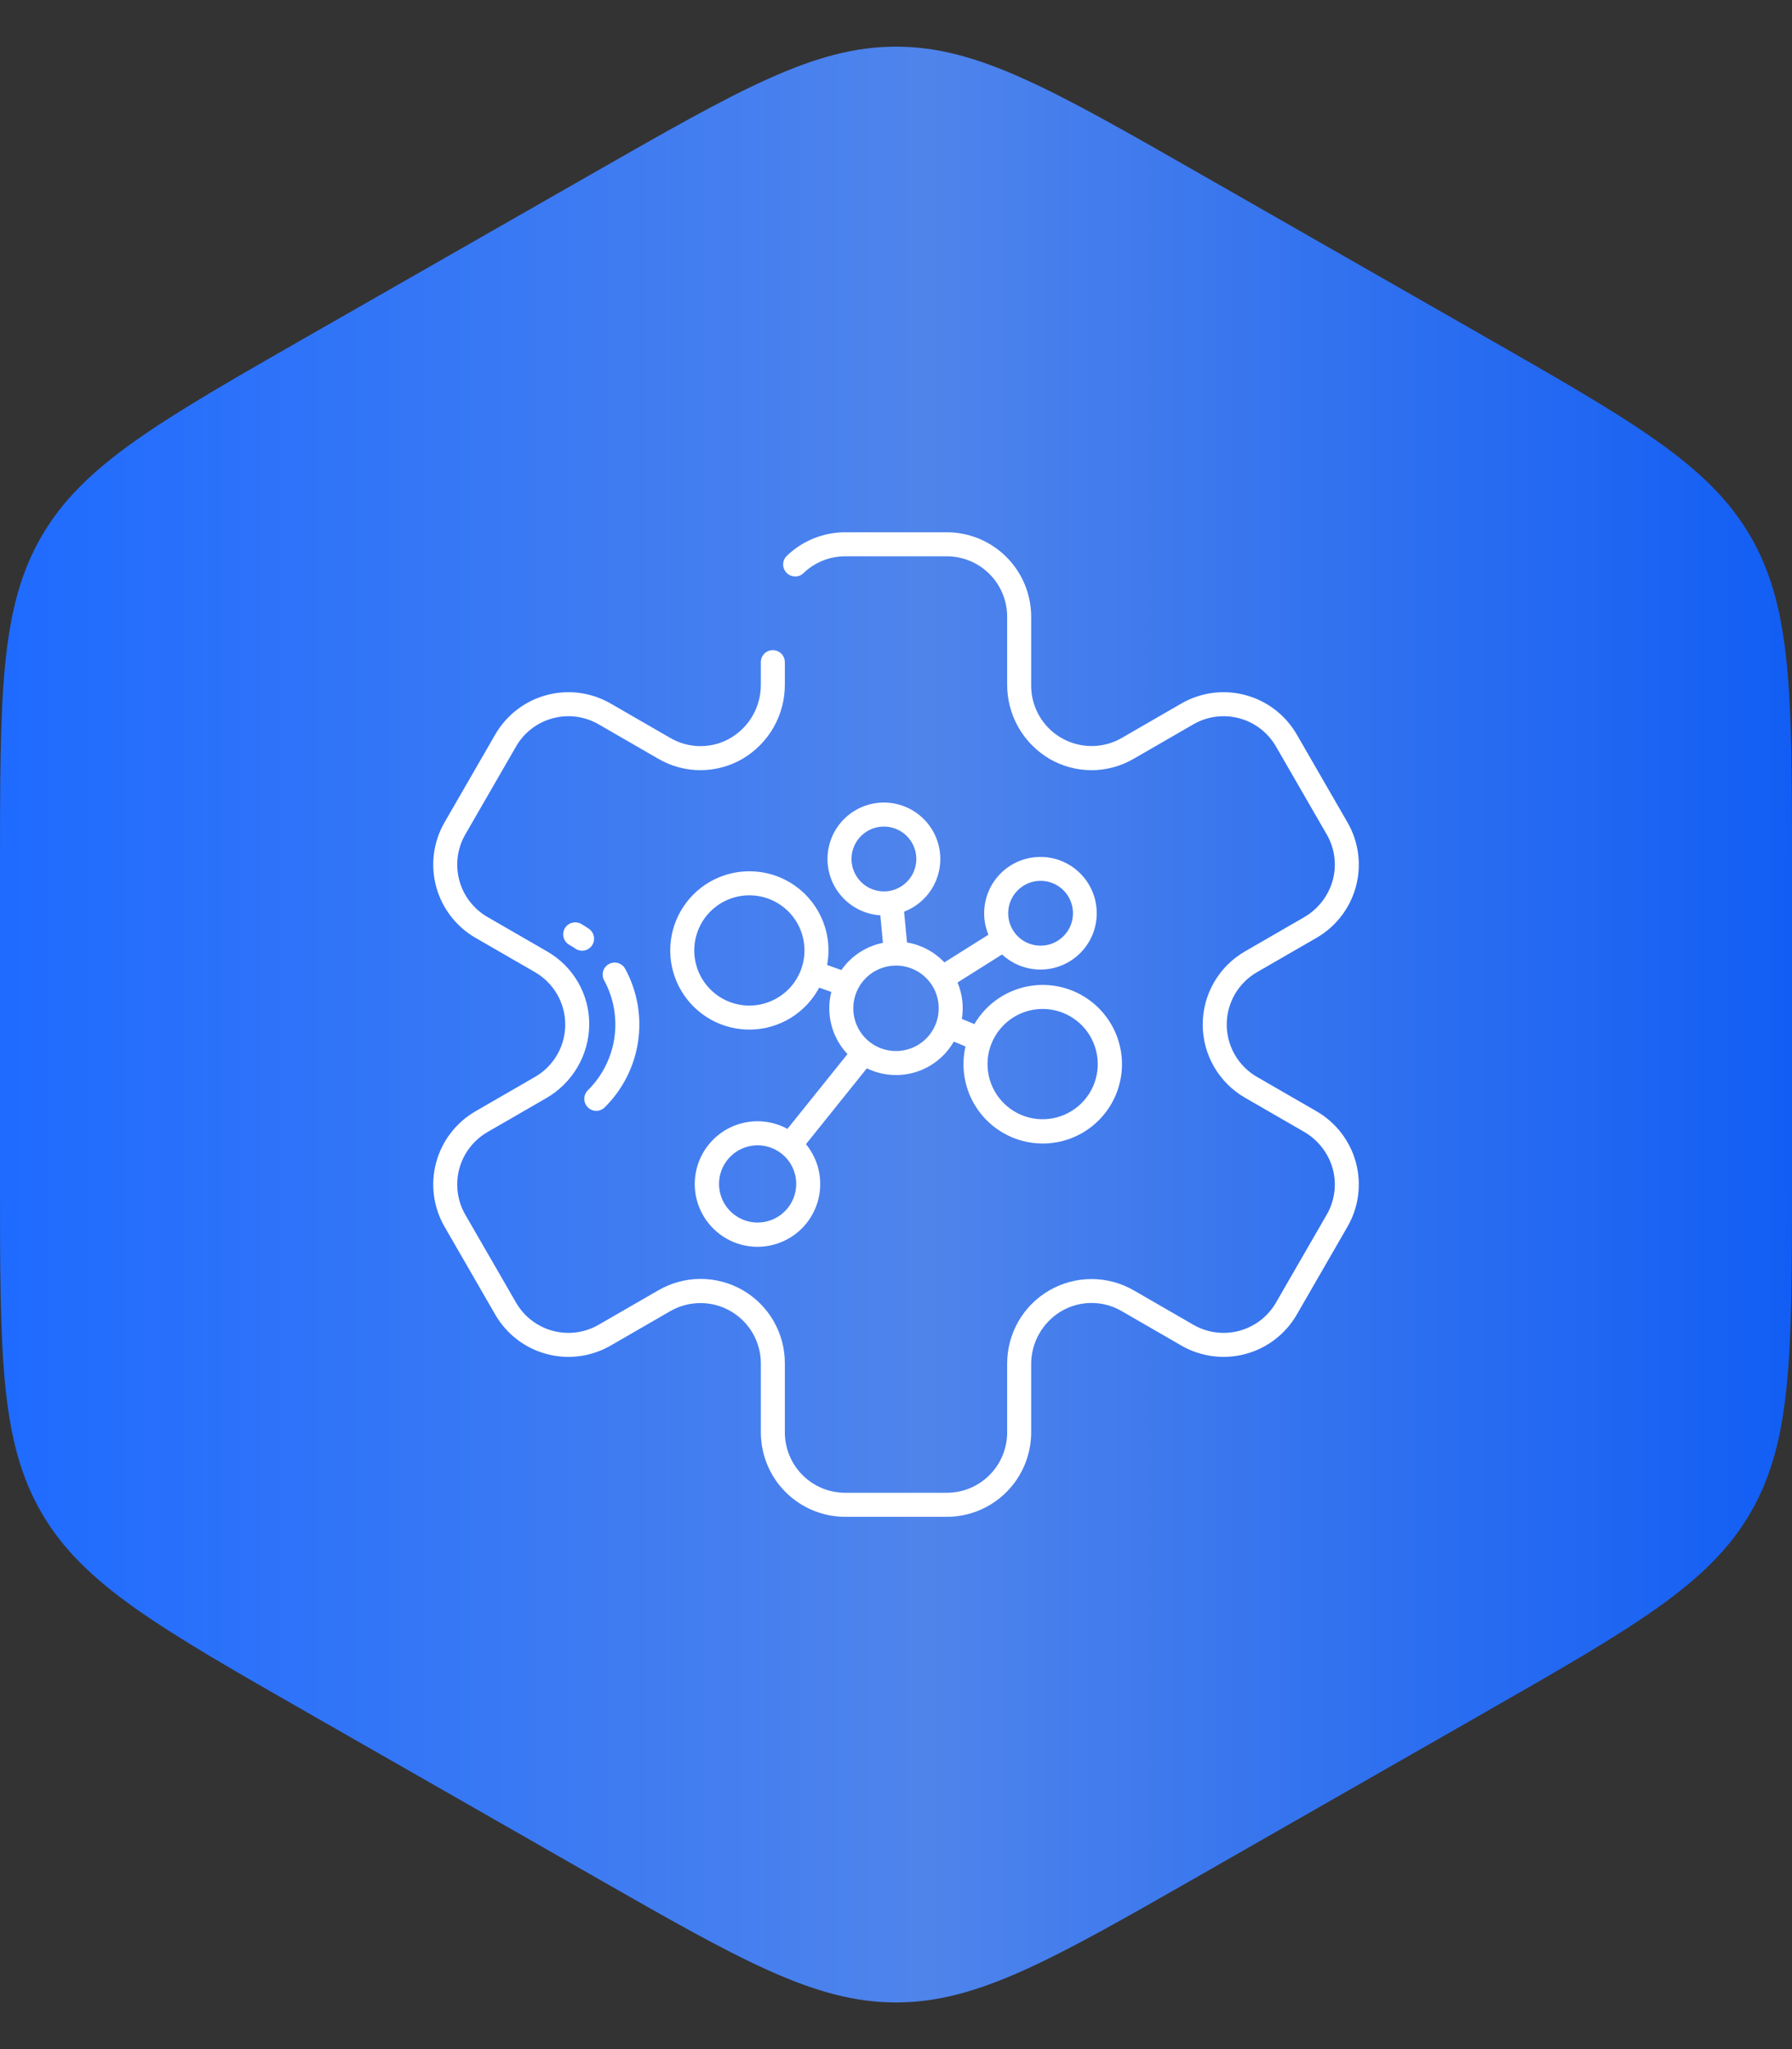 <svg width="70" height="80" viewBox="0 0 70 80" fill="none" xmlns="http://www.w3.org/2000/svg">
<rect x="0" y="0" width="70" height="80" fill="#333333" stroke="none"/>
<g clip-path="url(#clip0_108_532)">
<path d="M23.093 6.804C28.906 3.482 31.813 1.821 35 1.821C38.187 1.821 41.094 3.482 46.907 6.804L57.907 13.09C63.808 16.462 66.758 18.147 68.379 20.941C70 23.734 70 27.132 70 33.928V46.072C70 52.868 70 56.266 68.379 59.059C66.758 61.853 63.808 63.538 57.907 66.91L46.907 73.196C41.094 76.518 38.187 78.179 35 78.179C31.813 78.179 28.906 76.518 23.093 73.196L12.093 66.91C6.192 63.538 3.242 61.853 1.621 59.059C0 56.266 0 52.868 0 46.072V33.928C0 27.132 0 23.734 1.621 20.941C3.242 18.147 6.192 16.462 12.093 13.09L23.093 6.804Z" fill="url(#paint0_linear_108_532)"/>
<path d="M23.009 36.265C22.911 36.197 22.808 36.132 22.703 36.072C22.65 36.042 22.591 36.022 22.53 36.014C22.469 36.006 22.407 36.01 22.348 36.026C22.288 36.042 22.232 36.069 22.183 36.107C22.134 36.144 22.093 36.191 22.063 36.244C22.032 36.298 22.012 36.357 22.004 36.418C21.996 36.479 22 36.541 22.016 36.6C22.032 36.66 22.059 36.716 22.097 36.764C22.134 36.813 22.181 36.854 22.235 36.885C22.318 36.933 22.401 36.985 22.48 37.039C22.582 37.107 22.707 37.131 22.828 37.108C22.948 37.084 23.055 37.014 23.124 36.913C23.194 36.811 23.22 36.687 23.199 36.566C23.177 36.445 23.109 36.337 23.009 36.266L23.009 36.265Z" fill="white"/>
<path d="M22.957 43.227C23 43.271 23.051 43.306 23.108 43.331C23.164 43.355 23.225 43.368 23.286 43.368C23.348 43.369 23.409 43.358 23.466 43.335C23.523 43.312 23.576 43.278 23.62 43.235C24.322 42.542 24.78 41.64 24.925 40.664C25.07 39.688 24.893 38.691 24.422 37.824C24.362 37.715 24.262 37.634 24.143 37.599C24.024 37.564 23.896 37.578 23.787 37.637C23.678 37.696 23.597 37.796 23.561 37.915C23.526 38.034 23.539 38.163 23.598 38.272C23.973 38.959 24.113 39.749 23.999 40.524C23.885 41.298 23.522 42.014 22.965 42.564C22.921 42.607 22.886 42.658 22.862 42.715C22.837 42.771 22.825 42.832 22.824 42.894C22.823 42.955 22.834 43.016 22.857 43.074C22.88 43.131 22.914 43.183 22.957 43.227Z" fill="white"/>
<path d="M29.272 34.016C28.725 34.016 28.188 34.161 27.715 34.436C27.243 34.712 26.852 35.108 26.582 35.584C26.312 36.06 26.174 36.599 26.181 37.146C26.188 37.693 26.34 38.228 26.622 38.697C26.903 39.166 27.304 39.552 27.784 39.816C28.263 40.079 28.804 40.21 29.351 40.196C29.898 40.182 30.431 40.023 30.896 39.736C31.362 39.448 31.742 39.042 32 38.559L32.473 38.727C32.365 39.152 32.367 39.597 32.478 40.021C32.588 40.445 32.804 40.834 33.105 41.153L30.759 44.073C30.224 43.782 29.6 43.701 29.008 43.846C28.416 43.99 27.899 44.35 27.559 44.855C27.218 45.36 27.077 45.974 27.164 46.577C27.251 47.179 27.56 47.728 28.03 48.116C28.499 48.504 29.097 48.703 29.705 48.674C30.314 48.645 30.89 48.391 31.321 47.961C31.752 47.53 32.008 46.955 32.037 46.346C32.067 45.738 31.869 45.14 31.483 44.67L33.861 41.709C34.454 41.998 35.135 42.051 35.765 41.857C36.396 41.663 36.929 41.237 37.258 40.665L37.715 40.854C37.54 41.614 37.659 42.413 38.047 43.089C38.435 43.766 39.065 44.271 39.81 44.504C40.555 44.736 41.36 44.679 42.064 44.343C42.769 44.007 43.32 43.417 43.608 42.692C43.897 41.967 43.901 41.16 43.619 40.432C43.338 39.705 42.792 39.11 42.091 38.767C41.39 38.425 40.585 38.36 39.838 38.585C39.091 38.81 38.457 39.309 38.062 39.982L37.573 39.781C37.651 39.3 37.592 38.807 37.404 38.358L39.144 37.264C39.541 37.633 40.06 37.843 40.603 37.853C41.145 37.863 41.672 37.672 42.082 37.317C42.492 36.962 42.756 36.468 42.824 35.93C42.892 35.392 42.759 34.848 42.45 34.402C42.141 33.956 41.678 33.64 41.151 33.515C40.623 33.39 40.068 33.464 39.591 33.723C39.115 33.983 38.751 34.409 38.57 34.92C38.389 35.431 38.403 35.991 38.61 36.493L36.89 37.574C36.501 37.162 35.988 36.889 35.43 36.795L35.316 35.593C35.824 35.399 36.241 35.023 36.489 34.54C36.736 34.056 36.796 33.498 36.657 32.972C36.518 32.447 36.19 31.992 35.736 31.694C35.281 31.396 34.733 31.276 34.195 31.358C33.658 31.44 33.17 31.718 32.825 32.138C32.48 32.557 32.303 33.09 32.326 33.633C32.35 34.176 32.574 34.691 32.955 35.079C33.335 35.467 33.845 35.7 34.388 35.735L34.489 36.81C33.832 36.942 33.251 37.322 32.866 37.872L32.309 37.674C32.393 37.228 32.378 36.769 32.264 36.329C32.15 35.89 31.941 35.481 31.651 35.132C31.361 34.782 30.997 34.501 30.586 34.308C30.175 34.115 29.726 34.016 29.272 34.016ZM29.272 39.26C28.846 39.26 28.43 39.134 28.076 38.897C27.722 38.66 27.446 38.324 27.283 37.931C27.12 37.537 27.078 37.104 27.16 36.687C27.244 36.269 27.449 35.885 27.75 35.584C28.051 35.283 28.435 35.078 28.852 34.995C29.27 34.912 29.703 34.955 30.096 35.117C30.49 35.28 30.826 35.556 31.063 35.91C31.299 36.265 31.425 36.681 31.425 37.107C31.425 37.678 31.198 38.225 30.794 38.629C30.39 39.032 29.843 39.259 29.272 39.26ZM29.595 47.73C29.297 47.73 29.005 47.642 28.757 47.476C28.509 47.31 28.316 47.075 28.202 46.8C28.088 46.524 28.058 46.221 28.116 45.928C28.174 45.636 28.318 45.367 28.529 45.156C28.74 44.945 29.008 44.802 29.301 44.744C29.593 44.685 29.896 44.715 30.172 44.83C30.448 44.944 30.683 45.137 30.849 45.385C31.014 45.633 31.103 45.924 31.103 46.222C31.102 46.622 30.943 47.005 30.661 47.288C30.378 47.571 29.995 47.73 29.595 47.73ZM40.728 39.391C41.154 39.391 41.57 39.517 41.924 39.753C42.278 39.99 42.554 40.326 42.717 40.72C42.88 41.113 42.923 41.546 42.84 41.964C42.757 42.381 42.552 42.765 42.25 43.066C41.949 43.367 41.566 43.572 41.148 43.655C40.73 43.739 40.297 43.696 39.904 43.533C39.511 43.37 39.174 43.094 38.938 42.74C38.701 42.386 38.575 41.969 38.575 41.544C38.575 40.973 38.803 40.426 39.206 40.022C39.61 39.618 40.157 39.391 40.728 39.391H40.728ZM40.647 34.389C40.898 34.389 41.142 34.463 41.35 34.602C41.559 34.741 41.721 34.939 41.816 35.17C41.912 35.401 41.937 35.656 41.889 35.901C41.84 36.147 41.719 36.373 41.542 36.55C41.365 36.727 41.14 36.847 40.894 36.896C40.649 36.945 40.394 36.92 40.163 36.824C39.932 36.728 39.734 36.566 39.595 36.358C39.456 36.15 39.382 35.905 39.382 35.654C39.382 35.319 39.515 34.997 39.753 34.76C39.99 34.523 40.312 34.389 40.647 34.389H40.647ZM33.262 33.536C33.262 33.286 33.336 33.041 33.475 32.833C33.614 32.625 33.812 32.463 34.043 32.367C34.275 32.271 34.529 32.246 34.775 32.295C35.02 32.344 35.246 32.464 35.423 32.641C35.6 32.818 35.72 33.044 35.769 33.289C35.818 33.535 35.793 33.789 35.697 34.021C35.601 34.252 35.439 34.45 35.231 34.589C35.023 34.728 34.778 34.802 34.528 34.802C34.192 34.802 33.87 34.668 33.633 34.431C33.396 34.194 33.262 33.872 33.262 33.536H33.262ZM35 37.697C35.33 37.697 35.653 37.794 35.927 37.978C36.202 38.161 36.416 38.422 36.542 38.727C36.668 39.032 36.701 39.367 36.637 39.691C36.573 40.015 36.414 40.312 36.18 40.546C35.947 40.779 35.649 40.938 35.326 41.002C35.002 41.067 34.666 41.034 34.361 40.907C34.056 40.781 33.796 40.567 33.612 40.293C33.429 40.018 33.331 39.696 33.331 39.365C33.331 38.923 33.508 38.499 33.82 38.186C34.133 37.873 34.557 37.697 35 37.697Z" fill="white"/>
<path d="M49.099 37.957L51.43 36.612C51.805 36.395 52.133 36.107 52.397 35.764C52.66 35.42 52.854 35.028 52.966 34.61C53.078 34.192 53.107 33.756 53.05 33.327C52.994 32.897 52.853 32.483 52.637 32.109L50.653 28.672C50.215 27.916 49.495 27.364 48.651 27.138C47.807 26.911 46.908 27.029 46.15 27.465L43.818 28.811C43.459 29.018 43.052 29.127 42.638 29.127C42.224 29.126 41.818 29.017 41.459 28.81C41.1 28.603 40.803 28.305 40.596 27.947C40.389 27.588 40.28 27.182 40.28 26.768V24.078C40.28 23.203 39.932 22.365 39.314 21.747C38.696 21.128 37.858 20.781 36.983 20.781H33.017C32.167 20.781 31.35 21.109 30.738 21.699C30.674 21.758 30.629 21.835 30.607 21.919C30.585 22.003 30.587 22.092 30.613 22.175C30.638 22.258 30.686 22.332 30.752 22.389C30.818 22.447 30.898 22.484 30.984 22.498L31.005 22.501C31.073 22.512 31.143 22.506 31.209 22.484C31.275 22.463 31.335 22.426 31.384 22.378C31.822 21.955 32.408 21.718 33.017 21.719H36.983C37.609 21.719 38.209 21.967 38.651 22.41C39.094 22.852 39.342 23.452 39.342 24.078V26.714C39.338 27.302 39.489 27.88 39.779 28.391C40.069 28.902 40.488 29.327 40.994 29.625C41.494 29.916 42.062 30.07 42.64 30.07C43.219 30.069 43.787 29.915 44.286 29.623L46.619 28.277C47.161 27.965 47.804 27.881 48.408 28.043C49.012 28.205 49.527 28.599 49.841 29.141L51.825 32.577C51.987 32.858 52.09 33.169 52.127 33.491C52.163 33.813 52.133 34.139 52.036 34.449C51.851 35.032 51.451 35.523 50.918 35.824L48.63 37.145C48.129 37.434 47.713 37.85 47.423 38.351C47.134 38.852 46.981 39.421 46.981 40C46.981 40.578 47.134 41.147 47.423 41.648C47.713 42.149 48.129 42.565 48.63 42.855L50.918 44.175C51.451 44.476 51.851 44.967 52.036 45.55C52.133 45.86 52.163 46.186 52.127 46.508C52.09 46.831 51.987 47.142 51.825 47.422L49.841 50.859C49.527 51.401 49.012 51.795 48.408 51.957C47.804 52.119 47.161 52.035 46.619 51.723L44.286 50.377C43.785 50.088 43.217 49.936 42.638 49.936C42.059 49.936 41.491 50.089 40.99 50.378C40.489 50.667 40.073 51.084 39.784 51.584C39.495 52.086 39.342 52.654 39.342 53.233V55.922C39.342 56.548 39.094 57.148 38.651 57.59C38.209 58.033 37.609 58.281 36.983 58.281H33.017C32.707 58.281 32.401 58.22 32.114 58.102C31.828 57.983 31.568 57.809 31.349 57.59C31.13 57.371 30.956 57.111 30.838 56.825C30.719 56.539 30.658 56.232 30.658 55.922V53.232C30.66 52.653 30.509 52.083 30.221 51.581C29.932 51.078 29.516 50.661 29.014 50.371C28.512 50.082 27.943 49.93 27.363 49.931C26.784 49.932 26.215 50.086 25.714 50.377L23.381 51.723C22.84 52.035 22.196 52.119 21.592 51.957C20.988 51.795 20.473 51.401 20.16 50.859L18.175 47.422C17.863 46.88 17.779 46.237 17.941 45.633C18.103 45.029 18.498 44.514 19.039 44.2L21.323 42.881C21.834 42.591 22.259 42.172 22.557 41.665C22.854 41.158 23.013 40.583 23.017 39.995C23.02 39.417 22.869 38.848 22.579 38.347C22.29 37.846 21.872 37.431 21.369 37.145L19.039 35.8C18.498 35.486 18.103 34.971 17.941 34.367C17.779 33.763 17.864 33.12 18.176 32.578L20.16 29.141C20.473 28.599 20.988 28.204 21.592 28.043C22.196 27.881 22.84 27.965 23.381 28.277L25.714 29.623C26.214 29.915 26.782 30.069 27.36 30.069C27.938 30.069 28.506 29.916 29.006 29.625C29.512 29.327 29.932 28.901 30.222 28.39C30.512 27.88 30.662 27.302 30.658 26.714V25.85C30.658 25.739 30.619 25.632 30.547 25.547C30.475 25.463 30.375 25.407 30.266 25.39L30.26 25.389C30.194 25.378 30.126 25.382 30.061 25.4C29.996 25.418 29.936 25.45 29.884 25.494C29.833 25.538 29.792 25.592 29.764 25.654C29.735 25.715 29.721 25.781 29.721 25.849V26.719C29.724 27.135 29.62 27.546 29.418 27.91C29.215 28.274 28.922 28.579 28.566 28.796C28.207 29.012 27.796 29.128 27.377 29.13C26.957 29.133 26.545 29.022 26.183 28.811L23.85 27.465C23.093 27.029 22.193 26.911 21.349 27.138C20.505 27.364 19.786 27.916 19.348 28.672L17.363 32.109C16.927 32.866 16.81 33.766 17.036 34.61C17.262 35.454 17.814 36.174 18.57 36.612L20.901 37.957C21.259 38.164 21.557 38.462 21.764 38.821C21.971 39.179 22.08 39.586 22.08 40C22.08 40.414 21.971 40.821 21.764 41.179C21.557 41.538 21.259 41.836 20.901 42.043L18.57 43.388C17.814 43.826 17.262 44.546 17.036 45.39C16.81 46.234 16.928 47.134 17.364 47.891L19.348 51.328C19.786 52.084 20.505 52.636 21.349 52.862C22.193 53.089 23.093 52.971 23.85 52.535L26.183 51.189C26.541 50.983 26.948 50.874 27.362 50.874C27.776 50.874 28.183 50.983 28.541 51.19C28.9 51.397 29.198 51.695 29.405 52.053C29.612 52.412 29.721 52.819 29.721 53.233V55.923C29.721 56.797 30.068 57.635 30.686 58.253C31.304 58.871 32.143 59.219 33.017 59.219H36.983C37.858 59.219 38.696 58.871 39.314 58.253C39.932 57.635 40.28 56.797 40.28 55.922V53.281C40.276 52.864 40.38 52.454 40.583 52.09C40.785 51.726 41.078 51.421 41.434 51.204C41.794 50.988 42.204 50.872 42.624 50.87C43.043 50.867 43.456 50.977 43.818 51.189L46.15 52.535C46.908 52.971 47.807 53.089 48.651 52.862C49.495 52.636 50.215 52.084 50.653 51.328L52.636 47.892C52.853 47.517 52.993 47.103 53.05 46.674C53.106 46.244 53.078 45.808 52.966 45.39C52.854 44.972 52.66 44.58 52.397 44.236C52.133 43.893 51.805 43.605 51.43 43.388L49.099 42.043C48.74 41.836 48.442 41.538 48.235 41.179C48.028 40.821 47.919 40.414 47.919 40C47.919 39.586 48.028 39.179 48.235 38.82C48.442 38.462 48.74 38.164 49.099 37.957L49.099 37.957Z" fill="white"/>
</g>
<defs>
<linearGradient id="paint0_linear_108_532" x1="0" y1="40" x2="70" y2="40" gradientUnits="userSpaceOnUse">
<stop stop-color="#1F6BFF"/>
<stop offset="0.516" stop-color="#4F84EB"/>
<stop offset="1" stop-color="#125EF4"/>
</linearGradient>
<clipPath id="clip0_108_532">
<rect width="70" height="80" fill="white"/>
</clipPath>
</defs>
</svg>
